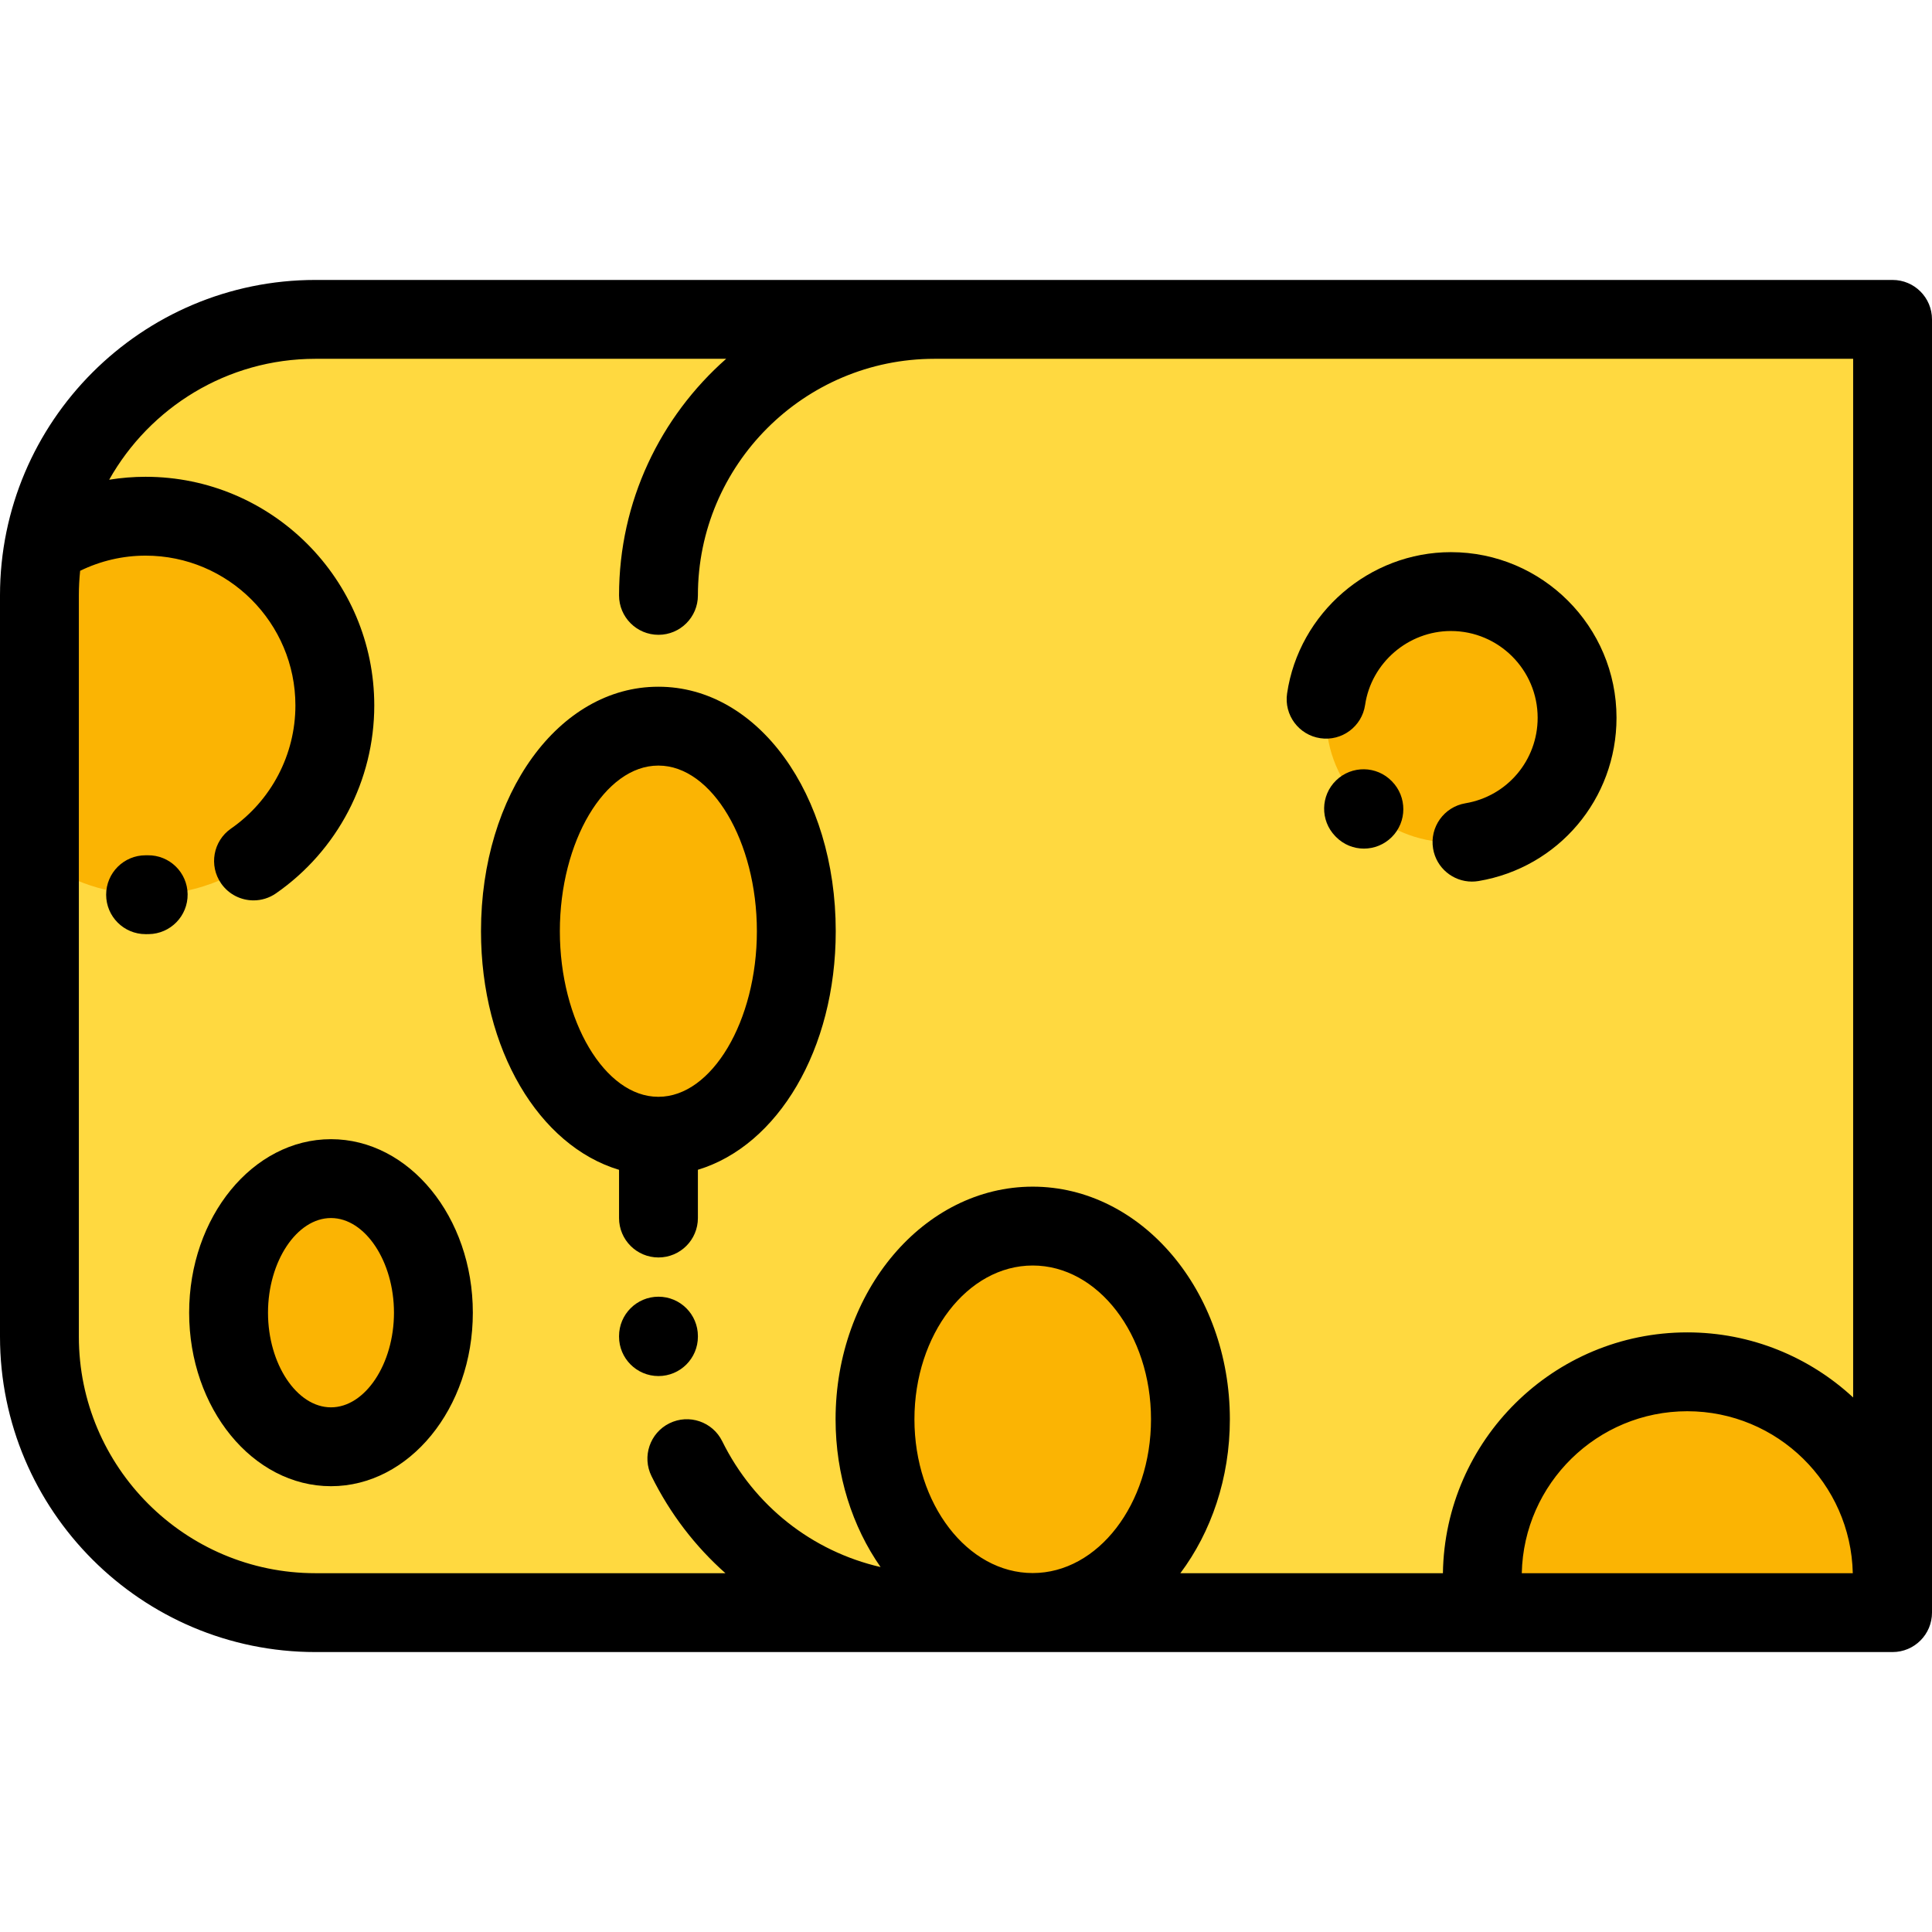 <?xml version="1.0" encoding="iso-8859-1"?>
<!-- Uploaded to: SVG Repo, www.svgrepo.com, Generator: SVG Repo Mixer Tools -->
<svg height="800px" width="800px" version="1.1" id="Layer_1" xmlns="http://www.w3.org/2000/svg" xmlns:xlink="http://www.w3.org/1999/xlink" 
	 viewBox="0 0 512 512" xml:space="preserve">
<path style="fill:#FFD940;" d="M501.551,427.363H83.592c-40.396,0-73.143-32.747-73.143-73.143V157.78
	c0-40.396,32.747-73.143,73.143-73.143h417.959V427.363z"/>
<g>
	<circle style="fill:#FBB403;" cx="384.69" cy="189.973" r="33.257"/>
	<path style="fill:#FBB403;" d="M501.481,417.878c0-28.277-24.326-51.2-54.335-51.2c-30.008,0-54.335,22.923-54.335,51.2H501.481z"
		/>
	<ellipse style="fill:#FBB403;" cx="174.425" cy="246.512" rx="36.603" ry="56.424"/>
	<path style="fill:#FBB403;" d="M39.275,136.951c-10.307,0-19.875,3.195-27.798,8.657c-0.664,3.96-1.027,8.023-1.027,12.172v69.934
		c8.118,5.907,18.066,9.397,28.826,9.397c27.316,0,49.46-22.421,49.46-50.08C88.734,159.372,66.59,136.951,39.275,136.951z"/>
	<ellipse style="fill:#FBB403;" cx="273.68" cy="376.121" rx="41.796" ry="51.2"/>
	<ellipse style="fill:#FBB403;" cx="87.715" cy="347.878" rx="27.141" ry="35.537"/>
	<ellipse style="fill:#FBB403;" cx="87.715" cy="347.878" rx="27.141" ry="35.537"/>
</g>
<path d="M87.715,393.859c-20.728,0-37.59-20.627-37.59-45.982s16.863-45.982,37.59-45.982s37.59,20.627,37.59,45.982
	S108.443,393.859,87.715,393.859z M87.715,322.792c-9.048,0-16.692,11.488-16.692,25.084c0,13.596,7.644,25.084,16.692,25.084
	s16.692-11.488,16.692-25.084C104.407,334.28,96.763,322.792,87.715,322.792z"/>
<path d="M501.551,74.188H83.592C37.499,74.188,0,111.687,0,157.78V354.22c0,46.093,37.499,83.592,83.592,83.592h417.959
	c5.771,0,10.449-4.678,10.449-10.449V84.637C512,78.866,507.322,74.188,501.551,74.188z M83.592,416.914
	c-34.569,0-62.694-28.125-62.694-62.694V157.78c0-2.2,0.117-4.372,0.339-6.514c5.384-2.624,11.294-4.017,17.342-4.017
	c21.894,0,39.706,17.812,39.706,39.706c0,12.996-6.381,25.194-17.069,32.627c-4.738,3.295-5.908,9.806-2.612,14.544
	c2.03,2.919,5.282,4.485,8.588,4.485c2.058,0,4.139-0.607,5.957-1.871c16.302-11.337,26.036-29.948,26.036-49.784
	c0-33.417-27.187-60.604-60.604-60.604c-3.25,0-6.474,0.269-9.649,0.779c10.754-19.104,31.219-32.045,54.661-32.045h108.85
	c-17.389,15.33-28.389,37.745-28.389,62.694c0,5.771,4.678,10.449,10.449,10.449c5.771,0,10.449-4.678,10.449-10.449
	c0-34.569,28.124-62.694,62.694-62.694h243.457v275.257c-11.559-10.696-27.003-17.249-43.956-17.249
	c-35.399,0-64.24,28.542-64.76,63.82h-69.579c8.154-10.878,13.118-25.159,13.118-40.79c0-33.994-23.437-61.649-52.245-61.649
	s-52.245,27.655-52.245,61.649c0,14.858,4.478,28.506,11.925,39.162c-18.073-4.17-33.483-16.164-41.97-33.352
	c-2.555-5.175-8.821-7.299-13.995-4.744s-7.298,8.821-4.744,13.995c4.932,9.988,11.62,18.659,19.59,25.727H83.592V416.914z
	 M491.008,416.914h-87.722c0.516-23.754,19.986-42.922,43.862-42.922S490.492,393.161,491.008,416.914z M242.334,376.125
	c0-22.471,14.062-40.751,31.347-40.751s31.347,18.28,31.347,40.751c0,22.471-14.062,40.751-31.347,40.751
	S242.334,398.595,242.334,376.125z"/>
<path d="M164.053,322.792c0,5.771,4.678,10.449,10.449,10.449c5.771,0,10.449-4.678,10.449-10.449V310
	c21.148-6.382,36.529-31.861,36.529-63.225c0-36.327-20.627-64.784-46.959-64.784c-0.016,0-0.03,0.002-0.046,0.002
	s-0.03-0.002-0.046-0.002c-26.332,0-46.959,28.457-46.959,64.784c0,31.391,15.408,56.888,36.584,63.242v12.774H164.053z
	 M148.367,246.776c0-23.788,11.935-43.886,26.061-43.886c0.016,0,0.03-0.002,0.046-0.002s0.03,0.002,0.046,0.002
	c14.127,0,26.061,20.098,26.061,43.886s-11.935,43.886-26.061,43.886c-0.016,0-0.03,0.002-0.046,0.002s-0.03-0.002-0.046-0.002
	C160.302,290.661,148.367,270.564,148.367,246.776z"/>
<path d="M184.951,354.22v-0.131c0-5.771-4.678-10.449-10.449-10.449c-5.771,0-10.449,4.678-10.449,10.449v0.131
	c0,5.771,4.678,10.449,10.449,10.449C180.273,364.669,184.951,359.991,184.951,354.22z"/>
<path d="M354.088,206.806c-4.146,4.013-4.254,10.629-0.239,14.775l0.218,0.223c2.036,2.058,4.707,3.085,7.382,3.085
	c2.657,0,5.319-1.014,7.363-3.036c4.102-4.058,4.108-10.705,0.049-14.807C364.848,202.898,358.234,202.793,354.088,206.806z"/>
<path d="M349.906,195.635c5.706,0.844,11.02-3.105,11.86-8.815c1.646-11.172,11.422-19.596,22.741-19.596
	c12.675,0,22.987,10.311,22.988,22.986c0,11.269-8.048,20.802-19.136,22.666c-5.692,0.957-9.529,6.346-8.572,12.037
	c0.858,5.104,5.283,8.719,10.292,8.719c0.576,0,1.159-0.047,1.745-0.146c21.191-3.563,36.57-21.762,36.57-43.275
	c0-24.198-19.688-43.884-43.886-43.884c-0.001,0,0,0-0.001,0c-21.605,0-40.27,16.1-43.414,37.449
	C340.25,189.485,344.197,194.794,349.906,195.635z"/>
<path d="M39.136,226.657l-0.557,0.003c-5.771,0-10.449,4.678-10.449,10.449s4.678,10.449,10.449,10.449
	c0.279,0,0.556-0.002,0.833-0.005c5.77-0.076,10.386-4.816,10.31-10.586C49.646,231.197,44.927,226.576,39.136,226.657z"/>
</svg>